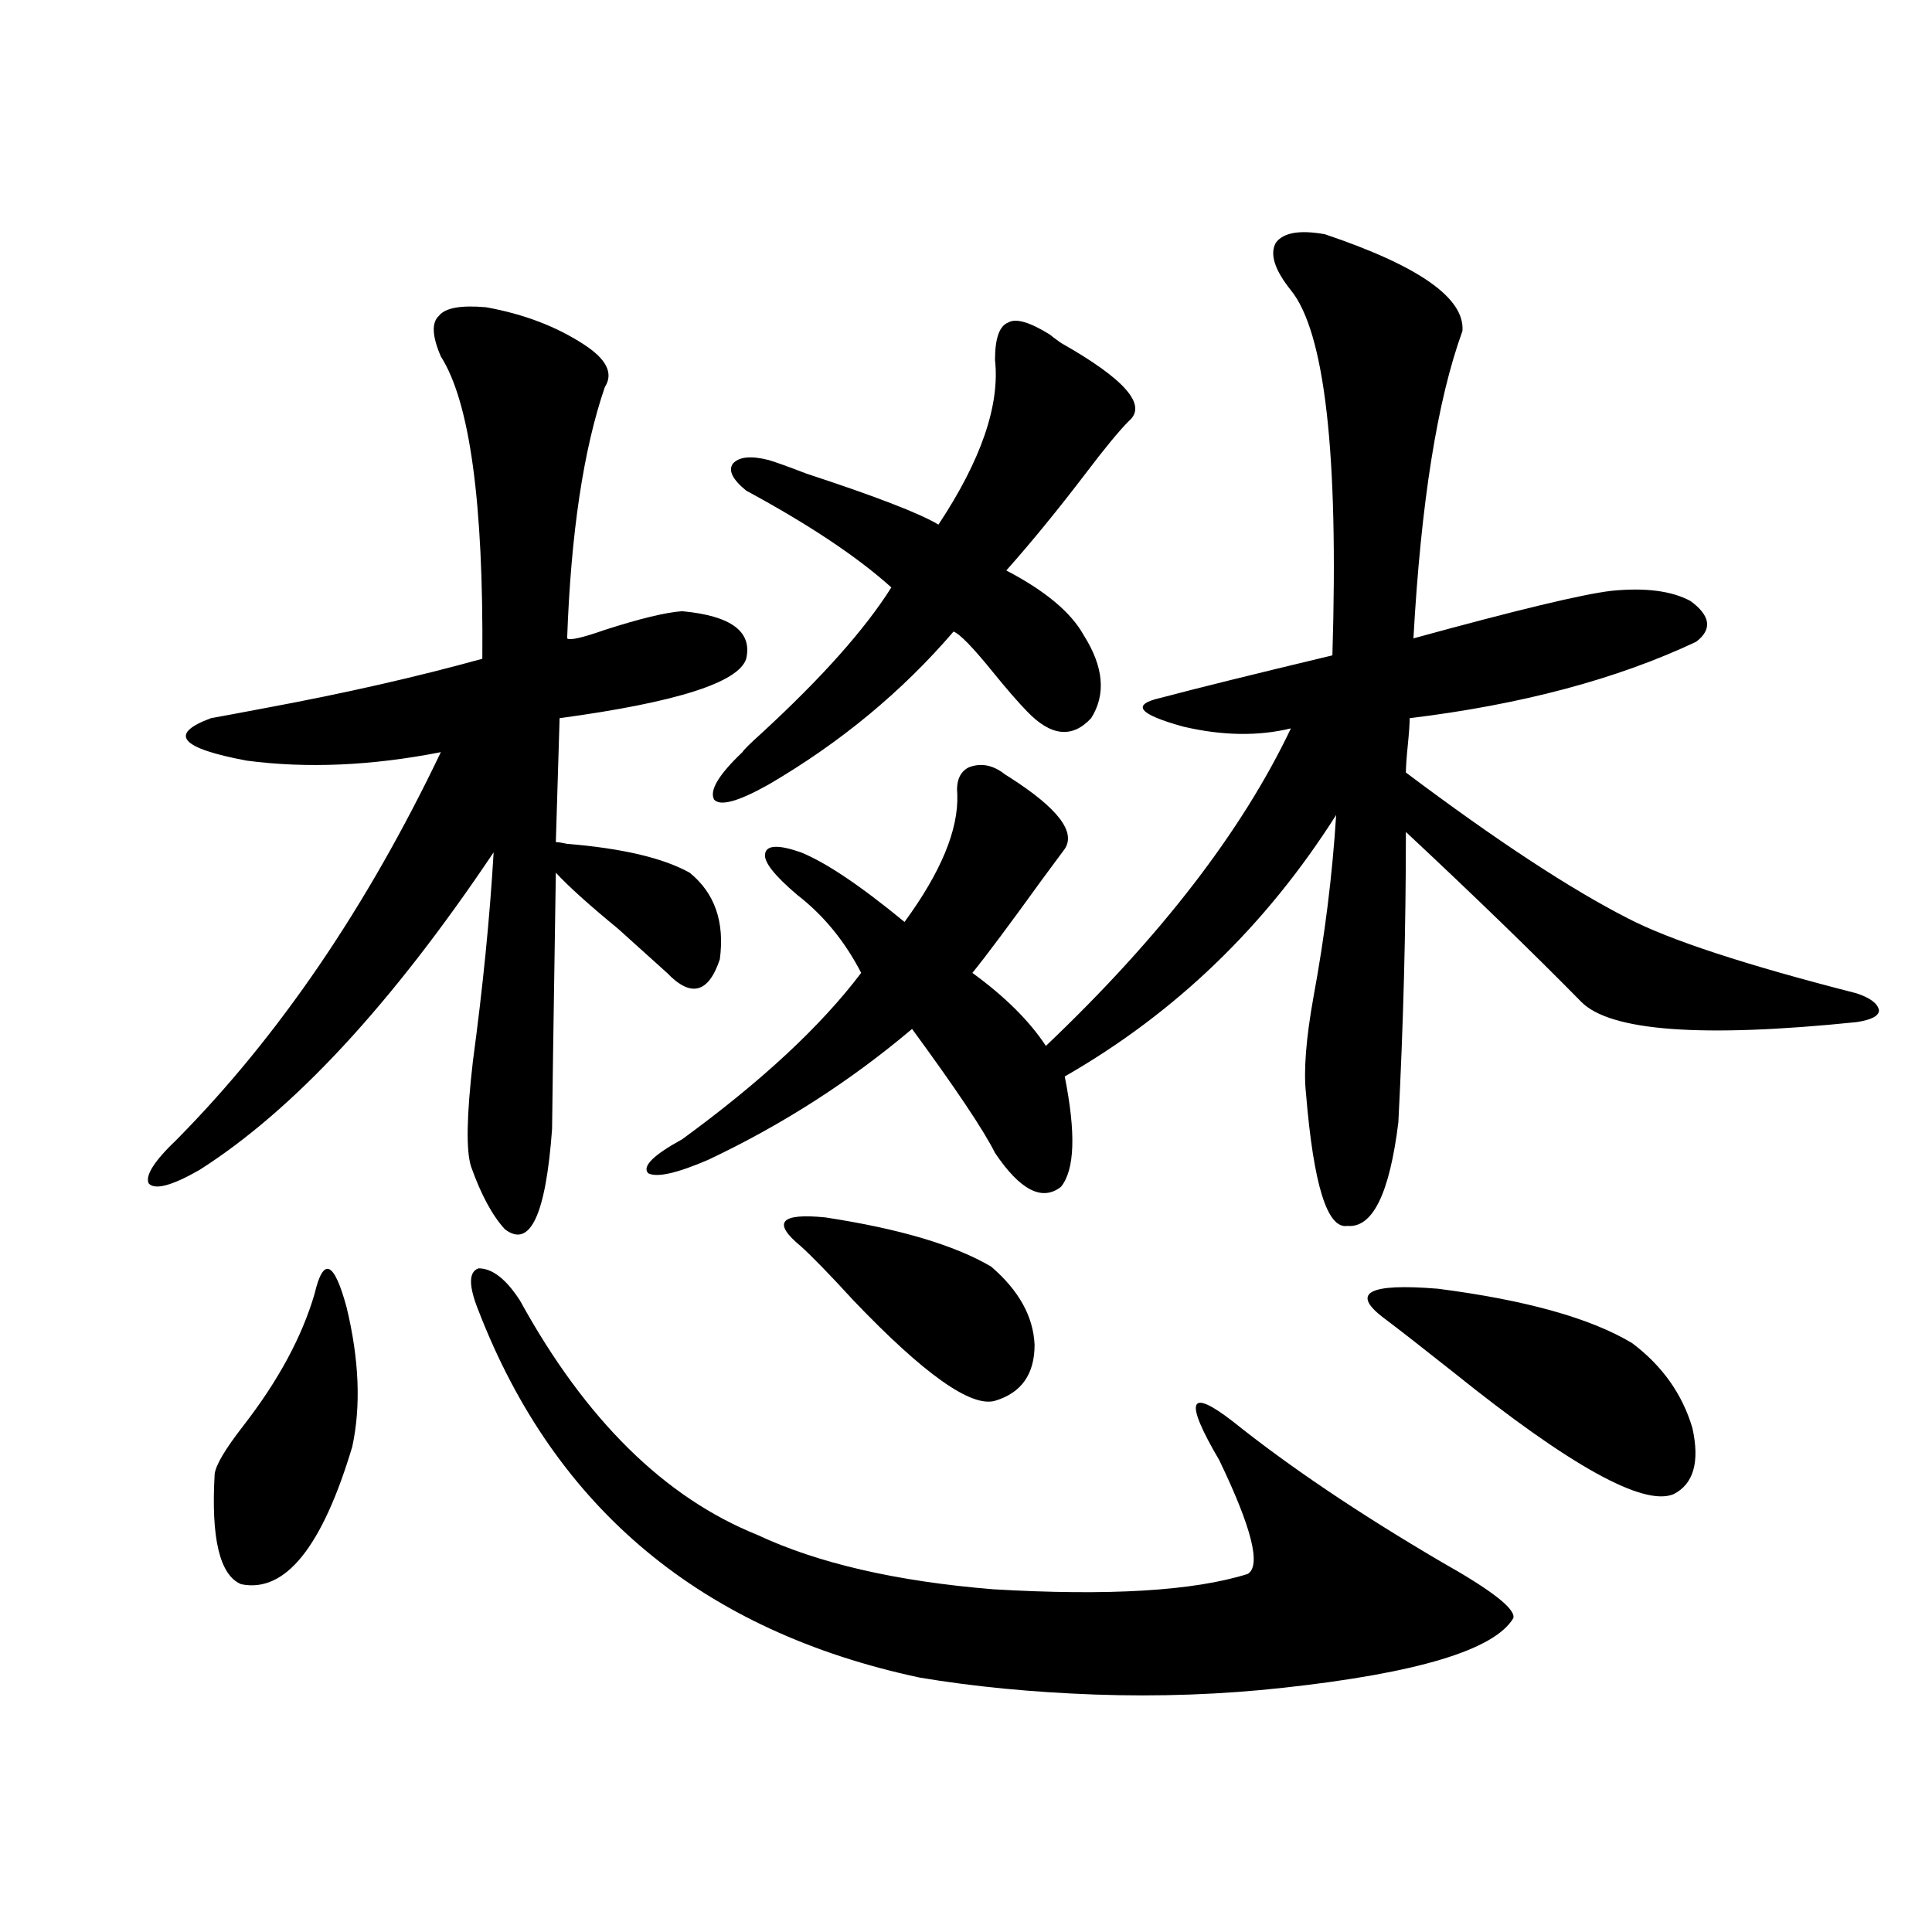 <?xml version="1.0" encoding="utf-8"?>
<!-- Generator: Adobe Illustrator 16.0.0, SVG Export Plug-In . SVG Version: 6.00 Build 0)  -->
<!DOCTYPE svg PUBLIC "-//W3C//DTD SVG 1.1//EN" "http://www.w3.org/Graphics/SVG/1.1/DTD/svg11.dtd">
<svg version="1.1" id="图层_1" xmlns="http://www.w3.org/2000/svg" xmlns:xlink="http://www.w3.org/1999/xlink" x="0px" y="0px"
	 width="1000px" height="1000px" viewBox="0 0 1000 1000" enable-background="new 0 0 1000 1000" xml:space="preserve">
<path d="M251.604,159.035c19.512,3.516,36.417,9.971,50.73,19.336c11.707,7.622,15.274,14.941,10.731,21.973
	c-11.066,32.231-17.561,75.586-19.512,130.078c1.296,1.182,7.805-0.288,19.512-4.395c18.201-5.85,31.539-9.077,39.999-9.668
	c25.365,2.349,36.417,10.547,33.17,24.609c-3.902,12.305-36.097,22.563-96.583,30.762l-1.951,64.16c1.296,0,3.247,0.303,5.854,0.879
	c28.612,2.349,49.755,7.334,63.413,14.941c13.003,10.547,18.201,25.488,15.609,44.824c-5.854,17.578-14.969,19.927-27.316,7.031
	c-5.854-5.273-14.313-12.881-25.365-22.852c-14.969-12.305-25.7-21.973-32.194-29.004c-1.311,83.799-1.951,128.032-1.951,132.715
	c-3.262,44.536-11.387,61.826-24.39,51.855c-6.509-7.031-12.362-17.866-17.561-32.52c-2.606-8.198-2.286-26.367,0.976-54.492
	c5.198-38.672,8.78-74.707,10.731-108.105C202.824,519.689,152.094,574.47,103.314,605.52c-14.313,8.213-23.094,10.547-26.341,7.031
	c-1.951-4.092,2.927-11.714,14.634-22.852c52.682-53.311,98.199-120.107,136.582-200.391c-35.776,7.031-69.267,8.501-100.485,4.395
	c-34.48-6.44-40.654-13.76-18.536-21.973c6.494-1.167,15.93-2.925,28.292-5.273c40.975-7.607,78.367-16.108,112.192-25.488
	c0.641-80.859-6.509-133.003-21.463-156.445c-4.558-10.547-4.878-17.578-0.976-21.094
	C230.461,159.338,238.586,157.868,251.604,159.035z M162.825,669.68c4.543-19.336,10.076-16.987,16.585,7.031
	c6.494,26.958,7.47,50.977,2.927,72.07c-15.609,52.158-34.801,75.889-57.56,71.191c-11.066-4.683-15.609-23.73-13.658-57.129
	c0.641-4.683,5.519-12.881,14.634-24.609C143.954,714.807,156.316,691.955,162.825,669.68z M247.701,678.469
	c-5.213-12.881-5.213-20.215,0-21.973c7.149,0,14.299,5.576,21.463,16.699c33.811,61.523,74.785,101.953,122.924,121.289
	c31.219,14.653,71.858,24.033,121.948,28.125c59.831,3.516,103.732,0.879,131.704-7.91c7.149-4.092,2.271-23.73-14.634-58.887
	c-18.216-31.05-15.944-37.793,6.829-20.215c29.268,23.442,65.364,47.764,108.29,72.949c26.006,14.653,38.368,24.308,37.072,29.004
	c-9.756,16.397-49.435,28.414-119.021,36.035c-31.874,3.516-64.389,4.684-97.559,3.516c-32.529-1.181-62.772-4.105-90.729-8.789
	C363.461,844.28,287.365,781.013,247.701,678.469z M685.739,121.242c48.779,16.411,72.514,33.11,71.218,50.098
	c-13.018,35.747-21.463,88.77-25.365,159.082c53.322-14.639,87.468-22.852,102.437-24.609c17.561-1.758,31.219,0,40.975,5.273
	c10.396,7.622,11.372,14.653,2.927,21.094c-40.975,19.336-90.409,32.52-148.289,39.551c0,2.939-0.335,7.622-0.976,14.063
	c-0.655,6.455-0.976,11.138-0.976,14.063c46.828,35.156,85.196,60.356,115.119,75.586c21.463,11.138,60.807,24.033,118.046,38.672
	c7.149,2.349,11.052,5.273,11.707,8.789c0,2.939-3.902,4.985-11.707,6.152c-79.998,8.213-127.481,4.697-142.436-10.547
	c-25.365-25.776-55.608-55.068-90.729-87.891c0,49.81-1.311,99.907-3.902,150.293c-4.558,36.914-13.338,54.795-26.341,53.613
	c-10.411,1.758-17.561-21.094-21.463-68.555c-1.311-11.714,0-28.413,3.902-50.098c5.854-31.641,9.756-62.979,11.707-94.043
	c-36.432,57.432-83.26,102.544-140.484,135.352c5.854,29.307,5.198,48.34-1.951,57.129c-9.756,7.622-21.143,1.758-34.146-17.578
	c-5.854-11.714-20.167-33.096-42.926-64.16c-31.874,26.958-66.995,49.521-105.363,67.676c-16.265,7.031-26.676,9.38-31.219,7.031
	c-3.262-3.516,2.592-9.365,17.561-17.578c40.975-29.883,71.858-58.584,92.681-86.133c-8.46-16.396-19.512-29.883-33.17-40.43
	c-11.707-9.956-17.24-16.987-16.585-21.094c0.641-4.683,6.829-4.971,18.536-0.879c13.003,5.273,30.884,17.29,53.657,36.035
	c18.856-25.776,27.957-47.749,27.316-65.918c-0.655-7.031,1.296-11.714,5.854-14.063c5.854-2.334,11.707-1.455,17.561,2.637
	c0.641,0.591,1.951,1.47,3.902,2.637c24.71,15.82,34.146,28.125,28.292,36.914c-2.606,3.516-6.509,8.789-11.707,15.82
	c-16.92,23.442-28.947,39.551-36.097,48.34c16.905,12.305,29.588,24.912,38.048,37.793c59.176-56.25,101.461-111.03,126.826-164.355
	c-16.92,4.106-35.456,3.818-55.608-0.879c-23.414-6.44-27.316-11.426-11.707-14.941c17.561-4.683,47.148-12.002,88.778-21.973
	c3.247-104.287-3.902-167.28-21.463-188.965c-8.46-10.547-11.066-18.745-7.805-24.609
	C664.276,120.363,672.722,118.908,685.739,121.242z M543.304,173.098c0.641,0.591,2.592,2.061,5.854,4.395
	c33.17,18.76,44.877,32.231,35.121,40.43c-5.213,5.273-12.683,14.365-22.438,27.246c-14.313,18.76-27.972,35.459-40.975,50.098
	c20.152,10.547,33.49,21.685,39.999,33.398c10.396,16.411,11.707,30.762,3.902,43.066c-9.756,10.547-20.822,9.38-33.17-3.516
	c-4.558-4.683-10.411-11.426-17.561-20.215c-10.411-12.881-17.24-19.912-20.487-21.094c-26.676,31.064-58.535,57.432-95.607,79.102
	c-15.609,8.789-25.045,11.426-28.292,7.91c-2.606-4.683,2.271-12.881,14.634-24.609c0.641-1.167,3.902-4.395,9.756-9.668
	c31.219-28.701,53.657-53.901,67.315-75.586c-17.561-15.82-42.605-32.52-75.12-50.098c-7.164-5.85-9.436-10.547-6.829-14.063
	c3.247-3.516,9.421-4.092,18.536-1.758c3.902,1.182,10.396,3.516,19.512,7.031c35.762,11.729,58.535,20.518,68.291,26.367
	c22.104-33.398,31.859-61.812,29.268-85.254c0-11.123,2.271-17.578,6.829-19.336C525.743,164.611,532.893,166.657,543.304,173.098z
	 M414.526,645.07c-14.969-12.305-10.731-17.275,12.683-14.941c38.368,5.864,66.98,14.365,85.852,25.488
	c14.299,12.305,21.783,25.791,22.438,40.43c0,15.244-6.829,24.912-20.487,29.004c-12.362,3.516-36.752-13.76-73.169-51.855
	C429.48,659.724,420.38,650.344,414.526,645.07z M715.982,681.984c-16.92-12.881-7.484-17.866,28.292-14.941
	c45.518,5.864,79.022,15.244,100.485,28.125c15.609,11.729,26.006,26.367,31.219,43.945c3.902,17.578,0.641,29.004-9.756,34.277
	c-15.609,6.455-53.657-14.639-114.144-63.281C735.814,697.229,723.787,687.849,715.982,681.984z"/>
</svg>
